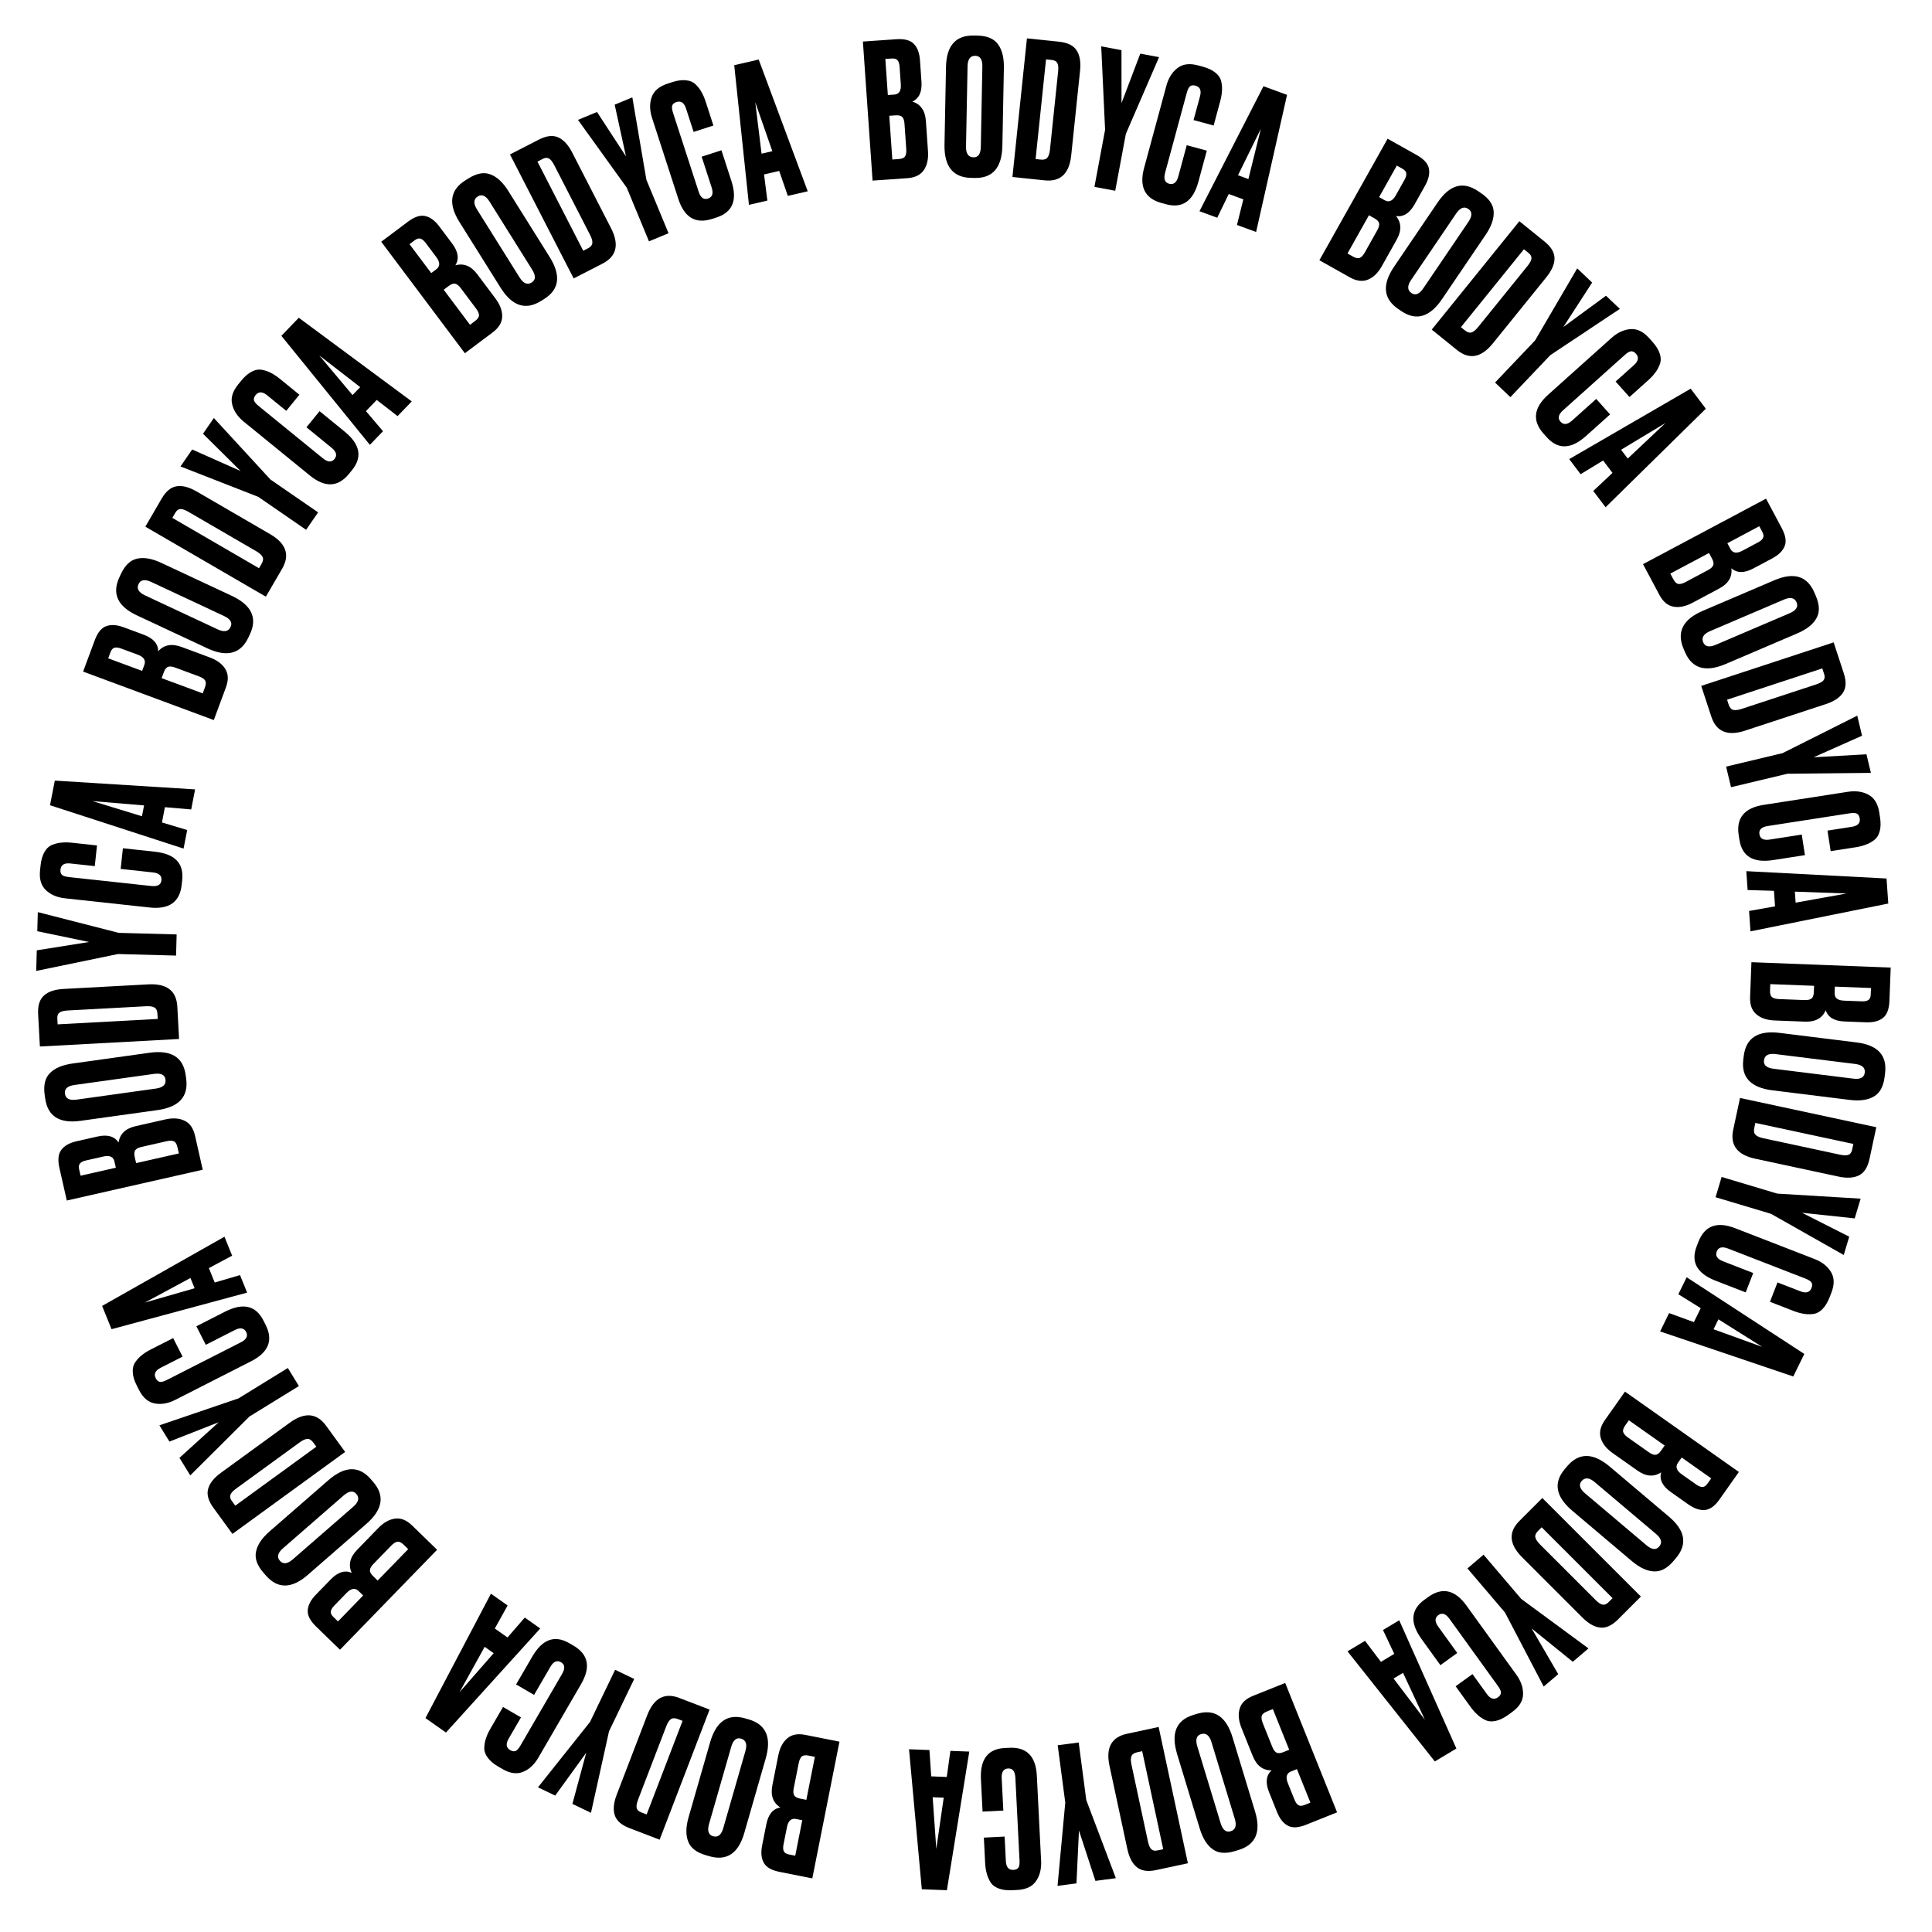 <svg width="165" height="165" viewBox="0 0 165 165" fill="none" xmlns="http://www.w3.org/2000/svg">
<path d="M149.579 82.176L161.474 82.635L161.364 85.481C161.337 86.185 161.153 86.669 160.812 86.933C160.47 87.208 159.985 87.334 159.356 87.309L157.534 87.239C156.66 87.205 156.122 86.885 155.921 86.28C155.628 86.963 155.034 87.287 154.139 87.252L151.564 87.153C150.893 87.127 150.366 86.946 149.984 86.611C149.612 86.287 149.439 85.8 149.464 85.15L149.579 82.176ZM154.908 84.736L154.929 84.192L151.188 84.048L151.167 84.591C151.156 84.868 151.213 85.057 151.337 85.158C151.461 85.259 151.662 85.315 151.939 85.326L154.114 85.41C154.38 85.42 154.574 85.379 154.695 85.288C154.826 85.197 154.898 85.013 154.908 84.736ZM159.769 84.923L159.79 84.38L156.704 84.261L156.683 84.804C156.667 85.22 156.936 85.439 157.49 85.46L158.993 85.518C159.26 85.528 159.453 85.488 159.574 85.396C159.695 85.316 159.76 85.158 159.769 84.923Z" fill="black"/>
<path d="M157.969 93.936L151.38 93.119C149.527 92.89 148.695 92.013 148.884 90.488L148.922 90.187C149.113 88.641 150.135 87.983 151.988 88.213L158.561 89.028C160.372 89.252 161.182 90.132 160.991 91.666L160.954 91.968C160.852 92.794 160.546 93.352 160.037 93.644C159.526 93.946 158.837 94.043 157.969 93.936ZM151.479 91.277L158.275 92.12C158.878 92.195 159.206 92.025 159.257 91.613C159.309 91.189 159.034 90.94 158.43 90.865L151.634 90.023C151.031 89.948 150.702 90.128 150.649 90.562C150.599 90.964 150.875 91.203 151.479 91.277Z" fill="black"/>
<path d="M148.604 93.771L160.243 96.269L159.663 98.975C159.508 99.695 159.206 100.164 158.755 100.384C158.314 100.606 157.729 100.638 156.999 100.482L149.912 98.961C148.369 98.63 147.739 97.802 148.024 96.477L148.604 93.771ZM158.284 97.697L149.914 95.901L149.824 96.324C149.768 96.584 149.798 96.776 149.913 96.899C150.037 97.035 150.26 97.137 150.583 97.207L157.138 98.613C157.472 98.685 157.717 98.688 157.872 98.624C158.028 98.559 158.13 98.417 158.177 98.198L158.284 97.697Z" fill="black"/>
<path d="M157.463 107.181L151.251 103.666L146.515 102.247L147.034 100.515L151.785 101.939L158.905 102.369L158.4 104.055L153.9 103.575L157.931 105.618L157.463 107.181Z" fill="black"/>
<path d="M147.151 107.717L149.732 108.719L149.089 110.375L146.524 109.379C144.923 108.758 144.383 107.776 144.904 106.433L145.048 106.06C145.585 104.678 146.634 104.29 148.195 104.896L154.967 107.524C155.603 107.771 156.068 108.135 156.363 108.615C156.667 109.099 156.682 109.694 156.408 110.4L156.257 110.788C156.087 111.226 155.882 111.563 155.641 111.802C155.396 112.05 155.124 112.19 154.825 112.223C154.526 112.256 154.25 112.246 153.996 112.193C153.748 112.154 153.465 112.073 153.146 111.949L151.162 111.179L151.805 109.524L153.759 110.282C154.246 110.471 154.563 110.377 154.71 109.999C154.787 109.8 154.782 109.638 154.693 109.512C154.611 109.4 154.44 109.293 154.182 109.193L147.589 106.634C147.082 106.438 146.759 106.518 146.62 106.876C146.477 107.244 146.654 107.524 147.151 107.717Z" fill="black"/>
<path d="M142.548 112.143L144.664 112.914L145.249 111.722L143.337 110.534L144.048 109.083L154.095 115.632L153.151 117.557L141.78 113.709L142.548 112.143ZM150.505 115.03L146.759 112.676L146.344 113.524L150.505 115.03Z" fill="black"/>
<path d="M138.779 118.85L148.507 125.711L146.865 128.039C146.46 128.614 146.042 128.92 145.612 128.956C145.175 129 144.7 128.841 144.186 128.479L142.695 127.427C141.98 126.923 141.704 126.363 141.865 125.745C141.247 126.158 140.572 126.106 139.84 125.59L137.735 124.105C137.186 123.718 136.842 123.28 136.704 122.791C136.569 122.317 136.689 121.814 137.064 121.282L138.779 118.85ZM141.856 123.898L142.169 123.454L139.11 121.296L138.796 121.741C138.636 121.967 138.581 122.157 138.63 122.309C138.68 122.461 138.817 122.617 139.044 122.777L140.822 124.031C141.04 124.185 141.225 124.256 141.376 124.245C141.536 124.241 141.696 124.125 141.856 123.898ZM145.831 126.702L146.144 126.257L143.621 124.478L143.307 124.922C143.067 125.262 143.174 125.592 143.627 125.912L144.856 126.778C145.074 126.932 145.259 127.003 145.41 126.993C145.555 126.991 145.695 126.894 145.831 126.702Z" fill="black"/>
<path d="M139.359 133.318L134.288 129.031C132.862 127.826 132.645 126.637 133.637 125.464L133.833 125.232C134.839 124.043 136.054 124.051 137.48 125.256L142.538 129.532C143.931 130.709 144.129 131.889 143.13 133.07L142.934 133.302C142.397 133.938 141.835 134.238 141.25 134.204C140.657 134.178 140.027 133.883 139.359 133.318ZM135.378 127.544L140.608 131.964C141.072 132.357 141.438 132.394 141.707 132.077C141.983 131.751 141.888 131.392 141.424 130.999L136.194 126.578C135.73 126.186 135.356 126.156 135.074 126.49C134.812 126.8 134.914 127.151 135.378 127.544Z" fill="black"/>
<path d="M131.721 127.936L140.138 136.353L138.181 138.31C137.661 138.83 137.152 139.06 136.654 139C136.163 138.947 135.654 138.657 135.126 138.129L130.001 133.004C128.885 131.888 128.806 130.851 129.764 129.893L131.721 127.936ZM137.717 136.489L131.664 130.436L131.359 130.741C131.17 130.93 131.091 131.107 131.121 131.273C131.151 131.454 131.283 131.661 131.517 131.895L136.258 136.636C136.499 136.877 136.703 137.013 136.869 137.043C137.035 137.073 137.197 137.009 137.355 136.851L137.717 136.489Z" fill="black"/>
<path d="M131.837 144.038L128.531 137.713L125.325 133.949L126.702 132.776L129.918 136.553L135.662 140.781L134.322 141.922L130.805 139.075L133.08 142.98L131.837 144.038Z" fill="black"/>
<path d="M122.834 138.927L124.455 141.171L123.015 142.211L121.404 139.979C120.399 138.587 120.48 137.469 121.647 136.627L121.972 136.392C123.174 135.525 124.265 135.77 125.245 137.128L129.497 143.017C129.897 143.571 130.089 144.129 130.075 144.692C130.066 145.264 129.755 145.771 129.141 146.214L128.804 146.458C128.423 146.733 128.067 146.904 127.735 146.973C127.394 147.048 127.09 147.018 126.821 146.883C126.553 146.748 126.326 146.589 126.142 146.406C125.955 146.238 125.762 146.016 125.562 145.739L124.316 144.014L125.756 142.975L126.983 144.674C127.289 145.098 127.606 145.191 127.935 144.954C128.108 144.829 128.192 144.69 128.186 144.536C128.178 144.397 128.093 144.215 127.93 143.99L123.791 138.256C123.472 137.815 123.158 137.707 122.846 137.932C122.526 138.163 122.522 138.495 122.834 138.927Z" fill="black"/>
<path d="M116.577 140.132L117.936 141.928L119.075 141.244L118.113 139.209L119.498 138.377L124.38 149.331L122.542 150.435L115.082 141.03L116.577 140.132ZM121.693 146.876L119.824 142.866L119.015 143.352L121.693 146.876Z" fill="black"/>
<path d="M109.761 143.731L114.192 154.779L111.549 155.839C110.896 156.101 110.379 156.13 109.998 155.927C109.608 155.727 109.295 155.335 109.061 154.751L108.382 153.058C108.057 152.246 108.129 151.625 108.6 151.195C107.857 151.206 107.319 150.795 106.986 149.964L106.027 147.573C105.777 146.949 105.726 146.394 105.877 145.909C106.021 145.438 106.395 145.081 106.999 144.838L109.761 143.731ZM109.597 149.64L110.102 149.438L108.708 145.963L108.203 146.165C107.946 146.269 107.796 146.397 107.755 146.552C107.713 146.707 107.744 146.913 107.848 147.17L108.658 149.19C108.757 149.437 108.873 149.597 109.006 149.671C109.143 149.754 109.34 149.743 109.597 149.64ZM111.408 154.155L111.913 153.952L110.763 151.086L110.258 151.289C109.872 151.443 109.782 151.778 109.989 152.293L110.549 153.689C110.648 153.936 110.764 154.097 110.897 154.17C111.02 154.247 111.19 154.242 111.408 154.155Z" fill="black"/>
<path d="M102.461 156.161L100.531 149.808C99.989 148.022 100.452 146.906 101.922 146.459L102.213 146.371C103.703 145.918 104.719 146.585 105.262 148.371L107.187 154.709C107.718 156.454 107.243 157.552 105.763 158.001L105.472 158.089C104.676 158.331 104.041 158.279 103.568 157.932C103.085 157.588 102.716 156.998 102.461 156.161ZM102.255 149.151L104.245 155.703C104.422 156.285 104.709 156.515 105.107 156.394C105.516 156.27 105.631 155.917 105.455 155.336L103.464 148.783C103.287 148.202 102.99 147.974 102.571 148.101C102.183 148.219 102.078 148.569 102.255 149.151Z" fill="black"/>
<path d="M98.952 147.49L101.45 159.129L98.743 159.71C98.024 159.864 97.471 159.781 97.086 159.46C96.703 159.15 96.433 158.629 96.276 157.899L94.756 150.813C94.424 149.269 94.921 148.355 96.246 148.071L98.952 147.49ZM99.343 157.929L97.547 149.559L97.124 149.65C96.864 149.706 96.701 149.812 96.636 149.967C96.563 150.136 96.561 150.382 96.631 150.705L98.037 157.26C98.109 157.593 98.206 157.818 98.329 157.933C98.452 158.049 98.623 158.083 98.842 158.036L99.343 157.929Z" fill="black"/>
<path d="M90.317 161.06L90.978 153.953L90.332 149.051L92.125 148.815L92.773 153.733L95.298 160.404L93.553 160.634L92.147 156.333L91.935 160.847L90.317 161.06Z" fill="black"/>
<path d="M85.549 151.864L85.688 154.629L83.914 154.718L83.776 151.969C83.69 150.254 84.366 149.36 85.804 149.288L86.204 149.268C87.684 149.194 88.467 149.993 88.551 151.665L88.915 158.92C88.949 159.602 88.807 160.175 88.489 160.64C88.171 161.115 87.634 161.372 86.877 161.41L86.462 161.43C85.993 161.454 85.601 161.404 85.285 161.281C84.958 161.159 84.719 160.968 84.567 160.709C84.415 160.449 84.312 160.193 84.256 159.939C84.191 159.697 84.149 159.405 84.132 159.064L84.026 156.939L85.799 156.85L85.904 158.943C85.931 159.465 86.146 159.716 86.551 159.696C86.764 159.685 86.91 159.614 86.989 159.482C87.058 159.361 87.085 159.162 87.071 158.885L86.716 151.822C86.689 151.278 86.484 151.016 86.1 151.035C85.706 151.055 85.522 151.332 85.549 151.864Z" fill="black"/>
<path d="M79.377 149.46L79.53 151.708L80.857 151.759L81.168 149.53L82.782 149.592L80.868 161.431L78.726 161.348L77.634 149.393L79.377 149.46ZM79.963 157.905L80.597 153.526L79.653 153.49L79.963 157.905Z" fill="black"/>
<path d="M71.694 148.745L69.374 160.421L66.581 159.866C65.89 159.729 65.441 159.471 65.234 159.093C65.016 158.712 64.968 158.213 65.091 157.596L65.446 155.807C65.616 154.949 66.016 154.469 66.646 154.365C66.018 153.969 65.791 153.331 65.966 152.452L66.468 149.925C66.599 149.266 66.859 148.774 67.25 148.45C67.629 148.133 68.137 148.038 68.775 148.165L71.694 148.745ZM68.33 153.607L68.864 153.713L69.593 150.041L69.06 149.935C68.788 149.881 68.592 149.907 68.473 150.014C68.354 150.121 68.267 150.31 68.213 150.582L67.789 152.716C67.737 152.978 67.747 153.176 67.818 153.309C67.887 153.454 68.058 153.553 68.33 153.607ZM67.382 158.378L67.916 158.484L68.517 155.455L67.984 155.349C67.576 155.268 67.318 155.499 67.21 156.043L66.917 157.518C66.865 157.78 66.874 157.978 66.946 158.111C67.007 158.243 67.152 158.332 67.382 158.378Z" fill="black"/>
<path d="M58.81 155.189L60.644 148.808C61.159 147.014 62.155 146.329 63.631 146.753L63.924 146.837C65.42 147.267 65.911 148.379 65.395 150.173L63.566 156.539C63.062 158.292 62.067 158.955 60.581 158.528L60.288 158.444C59.489 158.215 58.985 157.826 58.776 157.277C58.557 156.726 58.568 156.03 58.81 155.189ZM62.447 149.193L60.556 155.774C60.388 156.359 60.504 156.708 60.904 156.823C61.314 156.941 61.603 156.708 61.771 156.123L63.662 149.542C63.83 148.957 63.704 148.605 63.284 148.484C62.894 148.372 62.615 148.608 62.447 149.193Z" fill="black"/>
<path d="M60.601 146.004L56.335 157.117L53.751 156.125C53.064 155.862 52.647 155.49 52.499 155.011C52.348 154.542 52.406 153.958 52.674 153.261L55.271 146.495C55.837 145.021 56.752 144.527 58.017 145.012L60.601 146.004ZM55.226 154.961L58.294 146.969L57.89 146.814C57.641 146.719 57.447 146.719 57.308 146.814C57.155 146.915 57.019 147.12 56.901 147.428L54.498 153.687C54.376 154.006 54.335 154.247 54.375 154.411C54.415 154.575 54.539 154.697 54.748 154.777L55.226 154.961Z" fill="black"/>
<path d="M45.945 152.644L50.39 147.06L52.534 142.605L54.164 143.389L52.013 147.858L50.472 154.823L48.886 154.06L50.065 149.691L47.415 153.352L45.945 152.644Z" fill="black"/>
<path d="M47.002 142.356L45.612 144.75L44.076 143.858L45.459 141.478C46.321 139.993 47.375 139.612 48.62 140.335L48.966 140.536C50.248 141.281 50.469 142.377 49.628 143.826L45.979 150.107C45.636 150.697 45.205 151.1 44.684 151.316C44.159 151.541 43.569 151.464 42.914 151.083L42.554 150.874C42.148 150.639 41.846 150.383 41.649 150.108C41.442 149.827 41.345 149.537 41.359 149.237C41.373 148.936 41.426 148.665 41.518 148.422C41.595 148.183 41.719 147.916 41.891 147.621L42.959 145.781L44.495 146.673L43.442 148.485C43.18 148.937 43.224 149.265 43.574 149.469C43.759 149.576 43.92 149.595 44.058 149.528C44.182 149.464 44.313 149.312 44.452 149.072L48.005 142.957C48.278 142.486 48.248 142.155 47.916 141.962C47.575 141.764 47.27 141.895 47.002 142.356Z" fill="black"/>
<path d="M43.353 137.114L42.258 139.082L43.343 139.848L44.818 138.146L46.138 139.078L38.087 147.966L36.335 146.731L41.928 136.108L43.353 137.114ZM39.248 144.517L42.163 141.188L41.392 140.644L39.248 144.517Z" fill="black"/>
<path d="M37.33 132.355L29.036 140.894L26.993 138.91C26.488 138.419 26.251 137.959 26.283 137.528C26.306 137.09 26.538 136.646 26.976 136.194L28.247 134.886C28.856 134.259 29.453 134.073 30.038 134.328C29.726 133.654 29.883 132.995 30.507 132.353L32.302 130.505C32.77 130.023 33.257 129.752 33.761 129.692C34.251 129.632 34.729 129.828 35.195 130.282L37.33 132.355ZM31.864 134.607L32.254 134.986L34.863 132.301L34.472 131.922C34.273 131.728 34.095 131.644 33.937 131.669C33.779 131.694 33.603 131.806 33.41 132.005L31.894 133.566C31.708 133.757 31.609 133.928 31.596 134.079C31.576 134.238 31.665 134.414 31.864 134.607ZM28.475 138.096L28.865 138.475L31.017 136.26L30.626 135.881C30.328 135.591 29.985 135.645 29.599 136.043L28.551 137.122C28.365 137.313 28.266 137.484 28.253 137.635C28.232 137.779 28.306 137.933 28.475 138.096Z" fill="black"/>
<path d="M23.029 130.781L28.037 126.422C29.445 125.196 30.653 125.162 31.662 126.321L31.861 126.55C32.884 127.725 32.691 128.925 31.284 130.15L26.288 134.5C24.912 135.697 23.716 135.713 22.701 134.546L22.501 134.317C21.955 133.69 21.743 133.089 21.866 132.515C21.982 131.934 22.369 131.356 23.029 130.781ZM29.342 127.725L24.177 132.222C23.718 132.621 23.626 132.977 23.899 133.291C24.179 133.613 24.548 133.574 25.007 133.175L30.172 128.679C30.631 128.279 30.716 127.915 30.429 127.585C30.163 127.279 29.8 127.326 29.342 127.725Z" fill="black"/>
<path d="M29.476 124L19.85 131.002L18.221 128.764C17.788 128.169 17.641 127.63 17.778 127.148C17.906 126.672 18.273 126.214 18.876 125.775L24.738 121.511C26.014 120.583 27.051 120.666 27.848 121.762L29.476 124ZM20.093 128.59L27.015 123.555L26.761 123.205C26.604 122.99 26.442 122.884 26.273 122.888C26.09 122.889 25.864 122.987 25.597 123.182L20.175 127.125C19.899 127.326 19.733 127.506 19.678 127.665C19.622 127.824 19.66 127.995 19.792 128.176L20.093 128.59Z" fill="black"/>
<path d="M13.614 121.727L20.372 119.426L24.581 116.833L25.529 118.373L21.306 120.974L16.249 126.004L15.326 124.506L18.677 121.465L14.47 123.116L13.614 121.727Z" fill="black"/>
<path d="M20.042 113.596L17.575 114.852L16.77 113.269L19.222 112.021C20.753 111.242 21.845 111.494 22.498 112.777L22.679 113.134C23.352 114.455 22.942 115.496 21.45 116.255L14.976 119.55C14.367 119.86 13.786 119.964 13.232 119.863C12.668 119.767 12.215 119.382 11.871 118.707L11.683 118.336C11.47 117.918 11.355 117.539 11.338 117.201C11.316 116.853 11.393 116.556 11.568 116.312C11.743 116.067 11.934 115.868 12.143 115.714C12.338 115.555 12.587 115.398 12.891 115.243L14.788 114.278L15.593 115.861L13.725 116.812C13.259 117.049 13.119 117.348 13.302 117.709C13.399 117.899 13.524 118.003 13.677 118.021C13.815 118.035 14.008 117.978 14.255 117.852L20.558 114.645C21.043 114.398 21.198 114.103 21.024 113.761C20.845 113.409 20.517 113.355 20.042 113.596Z" fill="black"/>
<path d="M19.825 107.237L17.839 108.301L18.338 109.531L20.498 108.897L21.105 110.395L9.526 113.518L8.721 111.531L19.169 105.62L19.825 107.237ZM12.368 111.244L16.62 110.021L16.265 109.146L12.368 111.244Z" fill="black"/>
<path d="M17.314 99.899L5.705 102.53L5.075 99.752C4.92 99.065 4.973 98.55 5.234 98.207C5.493 97.853 5.929 97.606 6.543 97.467L8.322 97.064C9.175 96.871 9.776 97.041 10.127 97.574C10.234 96.839 10.724 96.372 11.598 96.174L14.11 95.605C14.766 95.457 15.321 95.495 15.777 95.72C16.22 95.936 16.513 96.362 16.657 96.997L17.314 99.899ZM11.505 98.804L11.625 99.334L15.277 98.507L15.156 97.977C15.095 97.706 14.991 97.538 14.845 97.473C14.699 97.407 14.491 97.405 14.22 97.467L12.098 97.948C11.838 98.006 11.662 98.096 11.568 98.215C11.465 98.337 11.444 98.533 11.505 98.804ZM6.761 99.879L6.881 100.409L9.893 99.727L9.773 99.196C9.681 98.791 9.364 98.649 8.823 98.772L7.357 99.104C7.096 99.163 6.92 99.252 6.827 99.372C6.731 99.481 6.709 99.65 6.761 99.879Z" fill="black"/>
<path d="M6.188 90.828L12.764 89.91C14.613 89.652 15.644 90.284 15.856 91.805L15.898 92.106C16.113 93.648 15.297 94.549 13.448 94.807L6.887 95.722C5.081 95.975 4.071 95.335 3.857 93.803L3.815 93.502C3.7 92.678 3.851 92.059 4.267 91.645C4.681 91.221 5.322 90.949 6.188 90.828ZM13.146 91.715L6.363 92.661C5.761 92.746 5.489 92.993 5.546 93.406C5.605 93.828 5.936 93.997 6.538 93.913L13.32 92.967C13.922 92.883 14.193 92.624 14.133 92.191C14.077 91.79 13.748 91.631 13.146 91.715Z" fill="black"/>
<path d="M15.293 88.733L3.407 89.376L3.257 86.612C3.217 85.877 3.386 85.344 3.764 85.014C4.13 84.685 4.686 84.5 5.432 84.459L12.669 84.068C14.246 83.983 15.071 84.617 15.144 85.969L15.293 88.733ZM4.923 87.483L13.47 87.021L13.447 86.59C13.432 86.323 13.353 86.146 13.21 86.058C13.055 85.959 12.812 85.919 12.482 85.937L5.788 86.299C5.447 86.317 5.21 86.378 5.077 86.482C4.943 86.585 4.883 86.748 4.895 86.972L4.923 87.483Z" fill="black"/>
<path d="M3.229 77.899L10.143 79.67L15.086 79.804L15.037 81.611L10.079 81.477L3.093 82.921L3.141 81.161L7.61 80.45L3.185 79.53L3.229 77.899Z" fill="black"/>
<path d="M13.057 74.508L10.305 74.21L10.496 72.444L13.232 72.74C14.94 72.925 15.716 73.734 15.56 75.165L15.517 75.563C15.358 77.037 14.445 77.684 12.78 77.504L5.559 76.721C4.88 76.647 4.336 76.417 3.928 76.029C3.509 75.641 3.34 75.07 3.421 74.317L3.466 73.903C3.517 73.437 3.628 73.057 3.799 72.764C3.971 72.461 4.197 72.255 4.477 72.146C4.757 72.037 5.027 71.975 5.286 71.96C5.536 71.933 5.83 71.938 6.17 71.975L8.285 72.204L8.094 73.97L6.01 73.744C5.49 73.688 5.209 73.861 5.165 74.264C5.142 74.476 5.19 74.632 5.308 74.73C5.416 74.817 5.609 74.876 5.884 74.906L12.915 75.667C13.456 75.726 13.747 75.564 13.788 75.183C13.831 74.79 13.587 74.565 13.057 74.508Z" fill="black"/>
<path d="M16.329 69.129L14.084 68.937L13.831 70.24L15.986 70.888L15.678 72.474L4.271 68.77L4.681 66.666L16.662 67.417L16.329 69.129ZM7.894 68.416L12.124 69.712L12.304 68.786L7.894 68.416Z" fill="black"/>
<path d="M18.259 61.496L7.098 57.356L8.089 54.686C8.334 54.026 8.659 53.624 9.066 53.479C9.476 53.324 9.976 53.355 10.566 53.574L12.276 54.209C13.096 54.513 13.507 54.984 13.51 55.622C14.001 55.065 14.666 54.942 15.507 55.253L17.922 56.149C18.552 56.383 18.996 56.718 19.255 57.156C19.507 57.579 19.52 58.096 19.294 58.706L18.259 61.496ZM13.992 57.405L13.802 57.915L17.313 59.217L17.502 58.707C17.598 58.447 17.603 58.25 17.517 58.115C17.43 57.981 17.257 57.865 16.997 57.769L14.957 57.012C14.707 56.919 14.51 56.897 14.366 56.947C14.213 56.992 14.088 57.145 13.992 57.405ZM9.431 55.713L9.242 56.223L12.137 57.297L12.326 56.787C12.471 56.397 12.284 56.106 11.764 55.913L10.353 55.39C10.103 55.297 9.907 55.275 9.763 55.324C9.624 55.364 9.513 55.493 9.431 55.713Z" fill="black"/>
<path d="M13.774 48.072L19.789 50.884C21.48 51.675 22 52.766 21.349 54.157L21.22 54.432C20.561 55.843 19.385 56.153 17.694 55.363L11.694 52.557C10.042 51.784 9.543 50.697 10.198 49.296L10.327 49.021C10.68 48.267 11.143 47.83 11.717 47.71C12.296 47.581 12.982 47.701 13.774 48.072ZM19.125 52.605L12.922 49.704C12.371 49.447 12.008 49.507 11.832 49.883C11.651 50.27 11.836 50.592 12.386 50.849L18.59 53.75C19.141 54.008 19.509 53.938 19.694 53.542C19.866 53.175 19.676 52.863 19.125 52.605Z" fill="black"/>
<path d="M22.706 50.959L12.413 44.98L13.803 42.587C14.173 41.95 14.606 41.597 15.103 41.528C15.59 41.454 16.157 41.604 16.802 41.979L23.07 45.619C24.435 46.412 24.777 47.394 24.097 48.566L22.706 50.959ZM14.718 44.228L22.12 48.528L22.337 48.154C22.471 47.924 22.502 47.732 22.431 47.579C22.355 47.412 22.174 47.245 21.889 47.079L16.091 43.712C15.796 43.541 15.565 43.462 15.396 43.475C15.228 43.489 15.088 43.592 14.976 43.786L14.718 44.228Z" fill="black"/>
<path d="M18.264 35.7L23.097 40.953L27.168 43.758L26.142 45.247L22.058 42.433L15.414 39.837L16.412 38.388L20.547 40.226L17.338 37.044L18.264 35.7Z" fill="black"/>
<path d="M28.318 38.241L26.172 36.492L27.293 35.115L29.427 36.854C30.758 37.938 30.969 39.039 30.06 40.155L29.807 40.465C28.871 41.615 27.753 41.661 26.455 40.603L20.823 36.015C20.294 35.584 19.963 35.095 19.831 34.547C19.691 33.993 19.861 33.422 20.339 32.835L20.602 32.513C20.898 32.149 21.198 31.891 21.501 31.738C21.81 31.578 22.112 31.528 22.407 31.589C22.701 31.65 22.961 31.745 23.186 31.873C23.41 31.987 23.654 32.151 23.919 32.367L25.569 33.711L24.447 35.088L22.822 33.764C22.417 33.434 22.086 33.426 21.83 33.74C21.695 33.906 21.651 34.062 21.696 34.209C21.74 34.341 21.869 34.495 22.084 34.67L27.567 39.136C27.989 39.48 28.321 39.502 28.564 39.205C28.813 38.899 28.731 38.577 28.318 38.241Z" fill="black"/>
<path d="M33.954 35.538L32.175 34.156L31.253 35.111L32.71 36.828L31.588 37.991L24.03 28.68L25.518 27.137L35.165 34.282L33.954 35.538ZM27.263 30.352L30.108 33.741L30.763 33.061L27.263 30.352Z" fill="black"/>
<path d="M39.701 30.168L32.558 20.645L34.837 18.936C35.4 18.514 35.892 18.352 36.312 18.45C36.741 18.542 37.144 18.839 37.522 19.343L38.616 20.802C39.141 21.502 39.231 22.12 38.888 22.658C39.603 22.455 40.229 22.712 40.766 23.429L42.312 25.49C42.715 26.027 42.907 26.55 42.888 27.058C42.871 27.551 42.602 27.992 42.082 28.383L39.701 30.168ZM38.328 24.418L37.893 24.744L40.139 27.739L40.574 27.413C40.796 27.247 40.907 27.084 40.907 26.924C40.907 26.764 40.824 26.573 40.658 26.351L39.352 24.61C39.192 24.397 39.038 24.272 38.891 24.235C38.738 24.191 38.55 24.252 38.328 24.418ZM35.41 20.527L34.974 20.853L36.827 23.323L37.262 22.997C37.595 22.747 37.595 22.401 37.262 21.957L36.36 20.754C36.2 20.541 36.046 20.416 35.899 20.38C35.761 20.337 35.597 20.386 35.41 20.527Z" fill="black"/>
<path d="M43.414 16.314L46.938 21.942C47.928 23.524 47.773 24.723 46.471 25.538L46.213 25.699C44.893 26.525 43.737 26.147 42.747 24.565L39.232 18.951C38.264 17.404 38.436 16.221 39.747 15.4L40.005 15.239C40.71 14.798 41.336 14.682 41.883 14.894C42.44 15.099 42.95 15.572 43.414 16.314ZM45.446 23.027L41.812 17.222C41.49 16.707 41.152 16.559 40.799 16.78C40.438 17.007 40.418 17.378 40.741 17.893L44.375 23.697C44.697 24.213 45.044 24.354 45.415 24.122C45.758 23.907 45.769 23.542 45.446 23.027Z" fill="black"/>
<path d="M48.994 23.779L43.554 13.19L46.017 11.926C46.671 11.589 47.226 11.526 47.682 11.736C48.133 11.936 48.528 12.368 48.87 13.032L52.181 19.48C52.903 20.884 52.661 21.895 51.456 22.514L48.994 23.779ZM45.901 13.802L49.812 21.416L50.197 21.218C50.434 21.097 50.563 20.952 50.586 20.785C50.612 20.603 50.55 20.366 50.399 20.071L47.336 14.108C47.18 13.805 47.027 13.613 46.879 13.534C46.73 13.454 46.556 13.465 46.357 13.568L45.901 13.802Z" fill="black"/>
<path d="M54.004 8.315L55.203 15.351L57.096 19.919L55.425 20.611L53.527 16.028L49.362 10.238L50.988 9.564L53.459 13.355L52.496 8.94L54.004 8.315Z" fill="black"/>
<path d="M60.779 16.015L59.924 13.382L61.614 12.834L62.463 15.452C62.993 17.085 62.573 18.124 61.204 18.569L60.823 18.692C59.413 19.15 58.449 18.582 57.932 16.989L55.69 10.08C55.479 9.431 55.467 8.84 55.653 8.309C55.837 7.767 56.288 7.379 57.009 7.146L57.404 7.017C57.851 6.872 58.242 6.818 58.579 6.855C58.927 6.888 59.207 7.01 59.422 7.221C59.636 7.431 59.803 7.652 59.922 7.882C60.049 8.099 60.165 8.37 60.27 8.695L60.927 10.719L59.238 11.267L58.591 9.273C58.429 8.776 58.156 8.59 57.77 8.715C57.567 8.781 57.445 8.888 57.403 9.036C57.369 9.171 57.394 9.37 57.48 9.634L59.663 16.36C59.831 16.878 60.097 17.077 60.463 16.959C60.838 16.837 60.943 16.522 60.779 16.015Z" fill="black"/>
<path d="M67.283 16.728L66.546 14.599L65.252 14.897L65.537 17.13L63.962 17.494L62.706 5.567L64.796 5.085L68.983 16.336L67.283 16.728ZM64.503 8.732L65.04 13.124L65.96 12.912L64.503 8.732Z" fill="black"/>
<path d="M74.521 15.424L73.695 3.548L76.536 3.351C77.239 3.302 77.74 3.433 78.039 3.743C78.35 4.053 78.526 4.522 78.57 5.15L78.697 6.97C78.757 7.842 78.498 8.411 77.917 8.676C78.627 8.894 79.013 9.45 79.076 10.343L79.254 12.913C79.301 13.584 79.178 14.127 78.887 14.543C78.605 14.947 78.139 15.172 77.49 15.217L74.521 15.424ZM76.491 9.85L75.948 9.887L76.208 13.622L76.751 13.585C77.028 13.565 77.209 13.489 77.296 13.354C77.383 13.22 77.417 13.014 77.398 12.738L77.247 10.567C77.228 10.301 77.167 10.113 77.063 10.002C76.959 9.881 76.768 9.83 76.491 9.85ZM76.154 4.997L75.611 5.035L75.825 8.116L76.368 8.078C76.783 8.049 76.971 7.758 76.933 7.205L76.828 5.704C76.81 5.438 76.749 5.25 76.645 5.14C76.552 5.028 76.388 4.981 76.154 4.997Z" fill="black"/>
<path d="M85.735 5.805L85.607 12.443C85.571 14.31 84.785 15.228 83.249 15.198L82.945 15.192C81.388 15.162 80.628 14.214 80.664 12.348L80.792 5.725C80.827 3.901 81.618 3.005 83.164 3.034L83.468 3.04C84.3 3.056 84.887 3.302 85.23 3.778C85.584 4.255 85.752 4.93 85.735 5.805ZM83.765 12.536L83.897 5.689C83.909 5.081 83.707 4.773 83.291 4.765C82.864 4.757 82.645 5.057 82.633 5.665L82.501 12.511C82.489 13.119 82.702 13.427 83.139 13.436C83.544 13.444 83.753 13.144 83.765 12.536Z" fill="black"/>
<path d="M86.466 15.116L87.704 3.276L90.457 3.564C91.189 3.64 91.688 3.891 91.954 4.316C92.222 4.73 92.317 5.308 92.24 6.051L91.487 13.259C91.323 14.829 90.567 15.544 89.22 15.403L86.466 15.116ZM89.334 5.071L88.444 13.585L88.874 13.63C89.139 13.658 89.327 13.607 89.437 13.48C89.558 13.342 89.636 13.109 89.671 12.78L90.367 6.112C90.403 5.773 90.38 5.529 90.299 5.381C90.218 5.233 90.066 5.148 89.843 5.125L89.334 5.071Z" fill="black"/>
<path d="M98.988 4.882L96.153 11.432L95.245 16.292L93.468 15.96L94.379 11.085L94.049 3.959L95.779 4.282L95.781 8.807L97.384 4.582L98.988 4.882Z" fill="black"/>
<path d="M100.629 15.073L101.353 12.402L103.067 12.866L102.347 15.522C101.898 17.18 100.978 17.82 99.588 17.444L99.202 17.339C97.771 16.951 97.275 15.949 97.713 14.333L99.613 7.322C99.791 6.663 100.104 6.162 100.551 5.819C101 5.465 101.59 5.388 102.321 5.586L102.723 5.695C103.176 5.817 103.533 5.986 103.796 6.201C104.068 6.418 104.237 6.674 104.301 6.968C104.365 7.261 104.384 7.537 104.358 7.795C104.345 8.046 104.294 8.336 104.205 8.666L103.649 10.72L101.934 10.255L102.483 8.232C102.619 7.728 102.492 7.422 102.101 7.316C101.895 7.261 101.734 7.283 101.618 7.385C101.515 7.478 101.428 7.659 101.355 7.927L99.505 14.752C99.363 15.277 99.477 15.59 99.848 15.691C100.229 15.794 100.489 15.588 100.629 15.073Z" fill="black"/>
<path d="M105.64 19.212L106.185 17.026L104.939 16.569L103.957 18.595L102.44 18.039L107.905 7.364L109.918 8.102L107.277 19.812L105.64 19.212ZM107.681 10.997L105.73 14.968L106.617 15.293L107.681 10.997Z" fill="black"/>
<path d="M112.681 22.228L118.508 11.847L120.991 13.241C121.605 13.586 121.952 13.97 122.032 14.394C122.121 14.823 122.012 15.313 121.704 15.861L120.811 17.452C120.383 18.215 119.854 18.547 119.223 18.451C119.697 19.022 119.715 19.699 119.276 20.48L118.015 22.727C117.687 23.313 117.286 23.699 116.814 23.887C116.356 24.07 115.843 24.003 115.276 23.684L112.681 22.228ZM117.387 18.649L116.912 18.383L115.08 21.648L115.554 21.914C115.796 22.05 115.99 22.085 116.137 22.021C116.283 21.956 116.424 21.803 116.56 21.561L117.625 19.663C117.755 19.431 117.807 19.24 117.781 19.091C117.76 18.932 117.629 18.785 117.387 18.649ZM119.768 14.408L119.293 14.141L117.782 16.834L118.256 17.1C118.619 17.304 118.936 17.164 119.208 16.68L119.944 15.369C120.074 15.136 120.126 14.945 120.1 14.796C120.083 14.652 119.972 14.523 119.768 14.408Z" fill="black"/>
<path d="M126.883 20.049L123.156 25.544C122.108 27.089 120.949 27.43 119.677 26.568L119.426 26.398C118.137 25.523 118.016 24.314 119.064 22.769L122.782 17.287C123.806 15.777 124.958 15.457 126.238 16.325L126.49 16.496C127.179 16.963 127.537 17.489 127.565 18.075C127.601 18.667 127.374 19.325 126.883 20.049ZM121.561 24.617L125.405 18.95C125.747 18.447 125.745 18.078 125.401 17.845C125.048 17.605 124.7 17.737 124.359 18.24L120.515 23.908C120.174 24.411 120.184 24.785 120.546 25.031C120.882 25.258 121.22 25.12 121.561 24.617Z" fill="black"/>
<path d="M122.276 28.149L129.76 18.892L131.913 20.633C132.485 21.095 132.768 21.577 132.76 22.079C132.759 22.572 132.524 23.109 132.054 23.689L127.497 29.325C126.504 30.553 125.481 30.741 124.428 29.889L122.276 28.149ZM130.15 21.285L124.768 27.942L125.104 28.213C125.311 28.381 125.496 28.441 125.658 28.394C125.835 28.345 126.027 28.191 126.235 27.934L130.45 22.721C130.665 22.456 130.778 22.239 130.791 22.071C130.803 21.903 130.723 21.748 130.548 21.607L130.15 21.285Z" fill="black"/>
<path d="M138.341 26.38L132.398 30.334L128.992 33.918L127.682 32.672L131.099 29.077L134.7 22.919L135.975 24.132L133.514 27.929L137.158 25.256L138.341 26.38Z" fill="black"/>
<path d="M134.262 35.918L136.323 34.07L137.508 35.392L135.459 37.229C134.181 38.376 133.061 38.413 132.099 37.34L131.832 37.043C130.843 35.939 130.971 34.828 132.218 33.71L137.627 28.861C138.135 28.405 138.67 28.155 139.231 28.11C139.801 28.058 140.338 28.314 140.844 28.878L141.121 29.188C141.435 29.537 141.643 29.873 141.746 30.196C141.857 30.527 141.859 30.833 141.753 31.114C141.647 31.396 141.513 31.638 141.351 31.84C141.204 32.044 141.003 32.259 140.749 32.487L139.164 33.908L137.979 32.585L139.539 31.186C139.929 30.837 139.988 30.512 139.717 30.21C139.575 30.051 139.428 29.983 139.275 30.005C139.138 30.028 138.966 30.131 138.76 30.317L133.494 35.037C133.089 35.4 133.015 35.725 133.271 36.011C133.534 36.305 133.865 36.274 134.262 35.918Z" fill="black"/>
<path d="M136.071 41.929L137.713 40.387L136.913 39.328L134.991 40.499L134.016 39.21L144.391 33.195L145.684 34.906L137.122 43.321L136.071 41.929ZM142.236 36.128L138.445 38.41L139.015 39.163L142.236 36.128Z" fill="black"/>
<path d="M140.32 48.181L150.827 42.586L152.166 45.1C152.497 45.721 152.581 46.232 152.42 46.632C152.263 47.042 151.907 47.395 151.352 47.691L149.742 48.548C148.97 48.959 148.344 48.953 147.866 48.532C147.957 49.269 147.606 49.848 146.815 50.269L144.542 51.48C143.949 51.796 143.403 51.905 142.904 51.808C142.42 51.716 142.024 51.382 141.719 50.808L140.32 48.181ZM146.213 47.708L145.957 47.228L142.652 48.987L142.908 49.468C143.039 49.712 143.183 49.847 143.341 49.872C143.499 49.896 143.7 49.843 143.945 49.713L145.866 48.69C146.101 48.565 146.248 48.432 146.307 48.292C146.374 48.148 146.343 47.953 146.213 47.708ZM150.506 45.422L150.25 44.941L147.525 46.393L147.78 46.873C147.976 47.24 148.319 47.294 148.808 47.033L150.136 46.326C150.371 46.201 150.518 46.068 150.576 45.928C150.64 45.798 150.616 45.629 150.506 45.422Z" fill="black"/>
<path d="M153.489 54.097L147.383 56.706C145.666 57.44 144.506 57.1 143.903 55.688L143.783 55.408C143.171 53.976 143.723 52.893 145.44 52.16L151.531 49.557C153.208 48.84 154.351 49.193 154.959 50.615L155.078 50.894C155.405 51.659 155.422 52.296 155.129 52.804C154.84 53.322 154.293 53.753 153.489 54.097ZM146.542 55.064L152.839 52.373C153.398 52.134 153.596 51.824 153.433 51.441C153.265 51.049 152.901 50.972 152.342 51.211L146.045 53.902C145.486 54.141 145.293 54.462 145.464 54.864C145.624 55.236 145.983 55.303 146.542 55.064Z" fill="black"/>
<path d="M145.291 58.578L156.6 54.861L157.464 57.491C157.694 58.19 157.67 58.748 157.391 59.165C157.123 59.579 156.634 59.903 155.925 60.136L149.039 62.399C147.54 62.892 146.578 62.495 146.155 61.208L145.291 58.578ZM155.629 57.084L147.497 59.757L147.632 60.167C147.715 60.42 147.838 60.571 147.999 60.619C148.175 60.673 148.419 60.649 148.733 60.546L155.102 58.453C155.426 58.346 155.639 58.225 155.741 58.091C155.843 57.956 155.859 57.783 155.789 57.57L155.629 57.084Z" fill="black"/>
<path d="M159.782 66.007L152.645 66.082L147.836 67.23L147.416 65.471L152.241 64.32L158.616 61.121L159.025 62.833L154.891 64.674L159.404 64.42L159.782 66.007Z" fill="black"/>
<path d="M151.141 71.702L153.876 71.277L154.149 73.032L151.429 73.454C149.732 73.718 148.773 73.138 148.552 71.715L148.491 71.32C148.264 69.855 148.977 68.994 150.632 68.737L157.81 67.623C158.485 67.518 159.069 67.6 159.565 67.868C160.07 68.135 160.381 68.643 160.497 69.391L160.561 69.802C160.633 70.266 160.624 70.661 160.535 70.988C160.447 71.326 160.282 71.584 160.039 71.761C159.797 71.939 159.553 72.069 159.306 72.15C159.072 72.241 158.786 72.312 158.449 72.365L156.346 72.691L156.074 70.936L158.145 70.615C158.662 70.534 158.889 70.294 158.827 69.894C158.794 69.683 158.708 69.545 158.568 69.48C158.441 69.424 158.24 69.418 157.966 69.46L150.978 70.545C150.44 70.629 150.201 70.86 150.26 71.24C150.32 71.63 150.614 71.784 151.141 71.702Z" fill="black"/>
<path d="M149.377 77.8L151.595 77.405L151.503 76.08L149.253 76.012L149.141 74.4L161.117 75.027L161.266 77.165L149.498 79.54L149.377 77.8ZM157.709 76.306L153.288 76.149L153.353 77.09L157.709 76.306Z" fill="black"/>
</svg>
